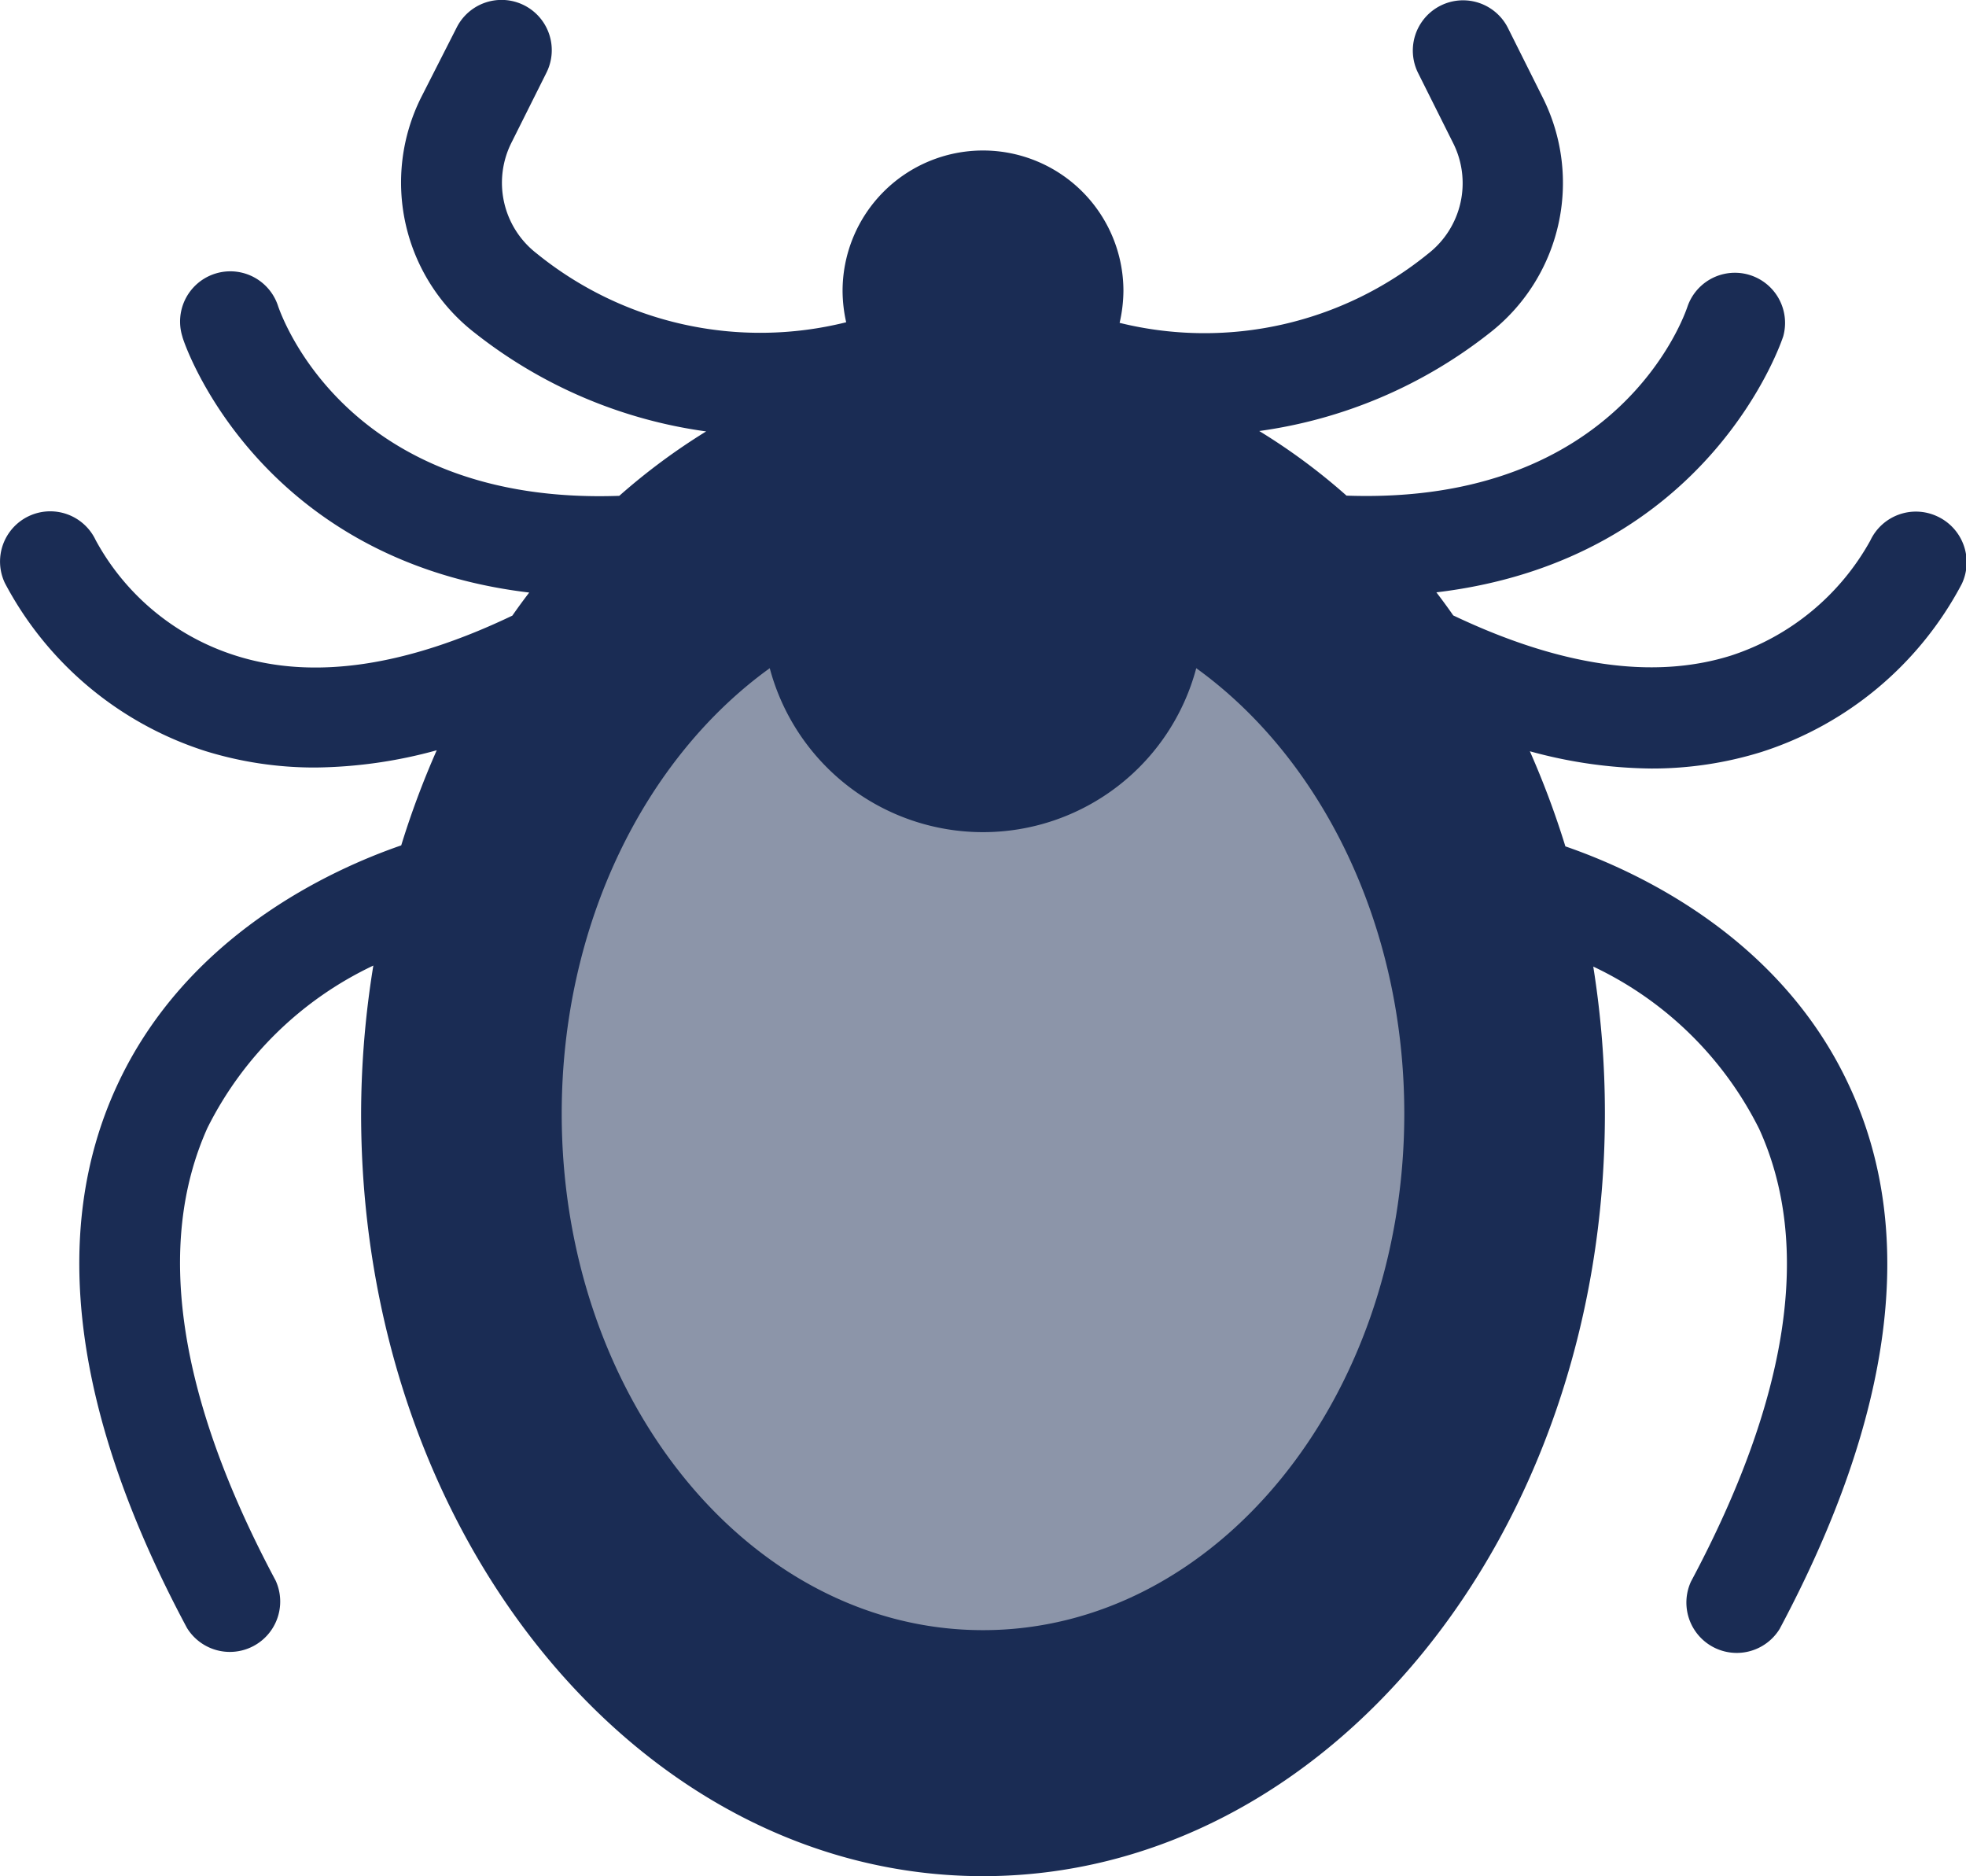 <?xml version="1.0" encoding="UTF-8"?>
<svg xmlns="http://www.w3.org/2000/svg" id="plat" viewBox="0 0 98 93.5">
  <defs>
    <style>
      .cls-1 {
        fill: #1a2c54;
      }

      .cls-2 {
        fill: #8c95a9;
      }
    </style>
  </defs>
  <path class="cls-1" d="M298.56,217.23a2.51,2.51,0,0,0-3.33,1.21,12.29,12.29,0,0,1-6.94,5.73c-3.88,1.22-8.53.53-13.85-2-.27-.39-.55-.77-.84-1.15,13.67-1.63,17.25-12.64,17.29-12.76a2.5,2.5,0,0,0-4.77-1.49c-.14.42-3.39,9.91-17,9.43a30.55,30.55,0,0,0-4.35-3.22,23.77,23.77,0,0,0,11.45-4.86,9.48,9.48,0,0,0,2.68-11.76l-1.73-3.46a2.5,2.5,0,1,0-4.48,2.24l1.73,3.46a4.45,4.45,0,0,1-1.24,5.55,17.67,17.67,0,0,1-15.37,3.44A7.33,7.33,0,0,0,258,206a7,7,0,0,0-14,0,7.24,7.24,0,0,0,.18,1.56,17.69,17.69,0,0,1-15.43-3.43,4.45,4.45,0,0,1-1.24-5.55l1.73-3.46a2.5,2.5,0,0,0-4.48-2.24L223,196.34a9.48,9.48,0,0,0,2.68,11.76A23.83,23.83,0,0,0,237.2,213a31.47,31.47,0,0,0-4.33,3.21c-13.58.48-16.84-9-17-9.43a2.5,2.5,0,0,0-4.78,1.49c0,.12,3.61,11.13,17.29,12.76-.29.38-.57.76-.84,1.15-5.29,2.53-9.91,3.22-13.77,2a12.08,12.08,0,0,1-7-5.76,2.5,2.5,0,0,0-4.53,2.13,17.23,17.23,0,0,0,10,8.38,18.39,18.39,0,0,0,5.47.82,23.55,23.55,0,0,0,6.06-.86,43.19,43.19,0,0,0-1.77,4.74c-3.5,1.21-10.73,4.5-14.18,12-3.36,7.29-2.18,16.39,3.5,27a2.51,2.51,0,0,0,4.42-2.36c-4.9-9.18-6-16.77-3.4-22.56a17.69,17.69,0,0,1,8.27-8.09A46.29,46.29,0,0,0,220,247c0,21,13.88,38,31,38s31-17,31-38a46.29,46.29,0,0,0-.58-7.33,17.69,17.69,0,0,1,8.27,8.09c2.64,5.79,1.5,13.38-3.4,22.56a2.51,2.51,0,0,0,4.42,2.36c5.68-10.65,6.86-19.75,3.5-27-3.44-7.5-10.67-10.79-14.18-12a43.19,43.19,0,0,0-1.77-4.74,23.55,23.55,0,0,0,6.06.86,18.39,18.39,0,0,0,5.47-.82,17.23,17.23,0,0,0,10-8.38A2.52,2.52,0,0,0,298.56,217.23Z" transform="translate(-202 -191.5)"></path>
  <path class="cls-2" d="M261.63,224.8a11,11,0,0,1-21.26,0C234.17,229.27,230,237.54,230,247c0,14.22,9.4,25.74,21,25.74s21-11.52,21-25.74C272,237.54,267.83,229.27,261.63,224.8Z" transform="translate(-202 -191.5)"></path>
</svg>
